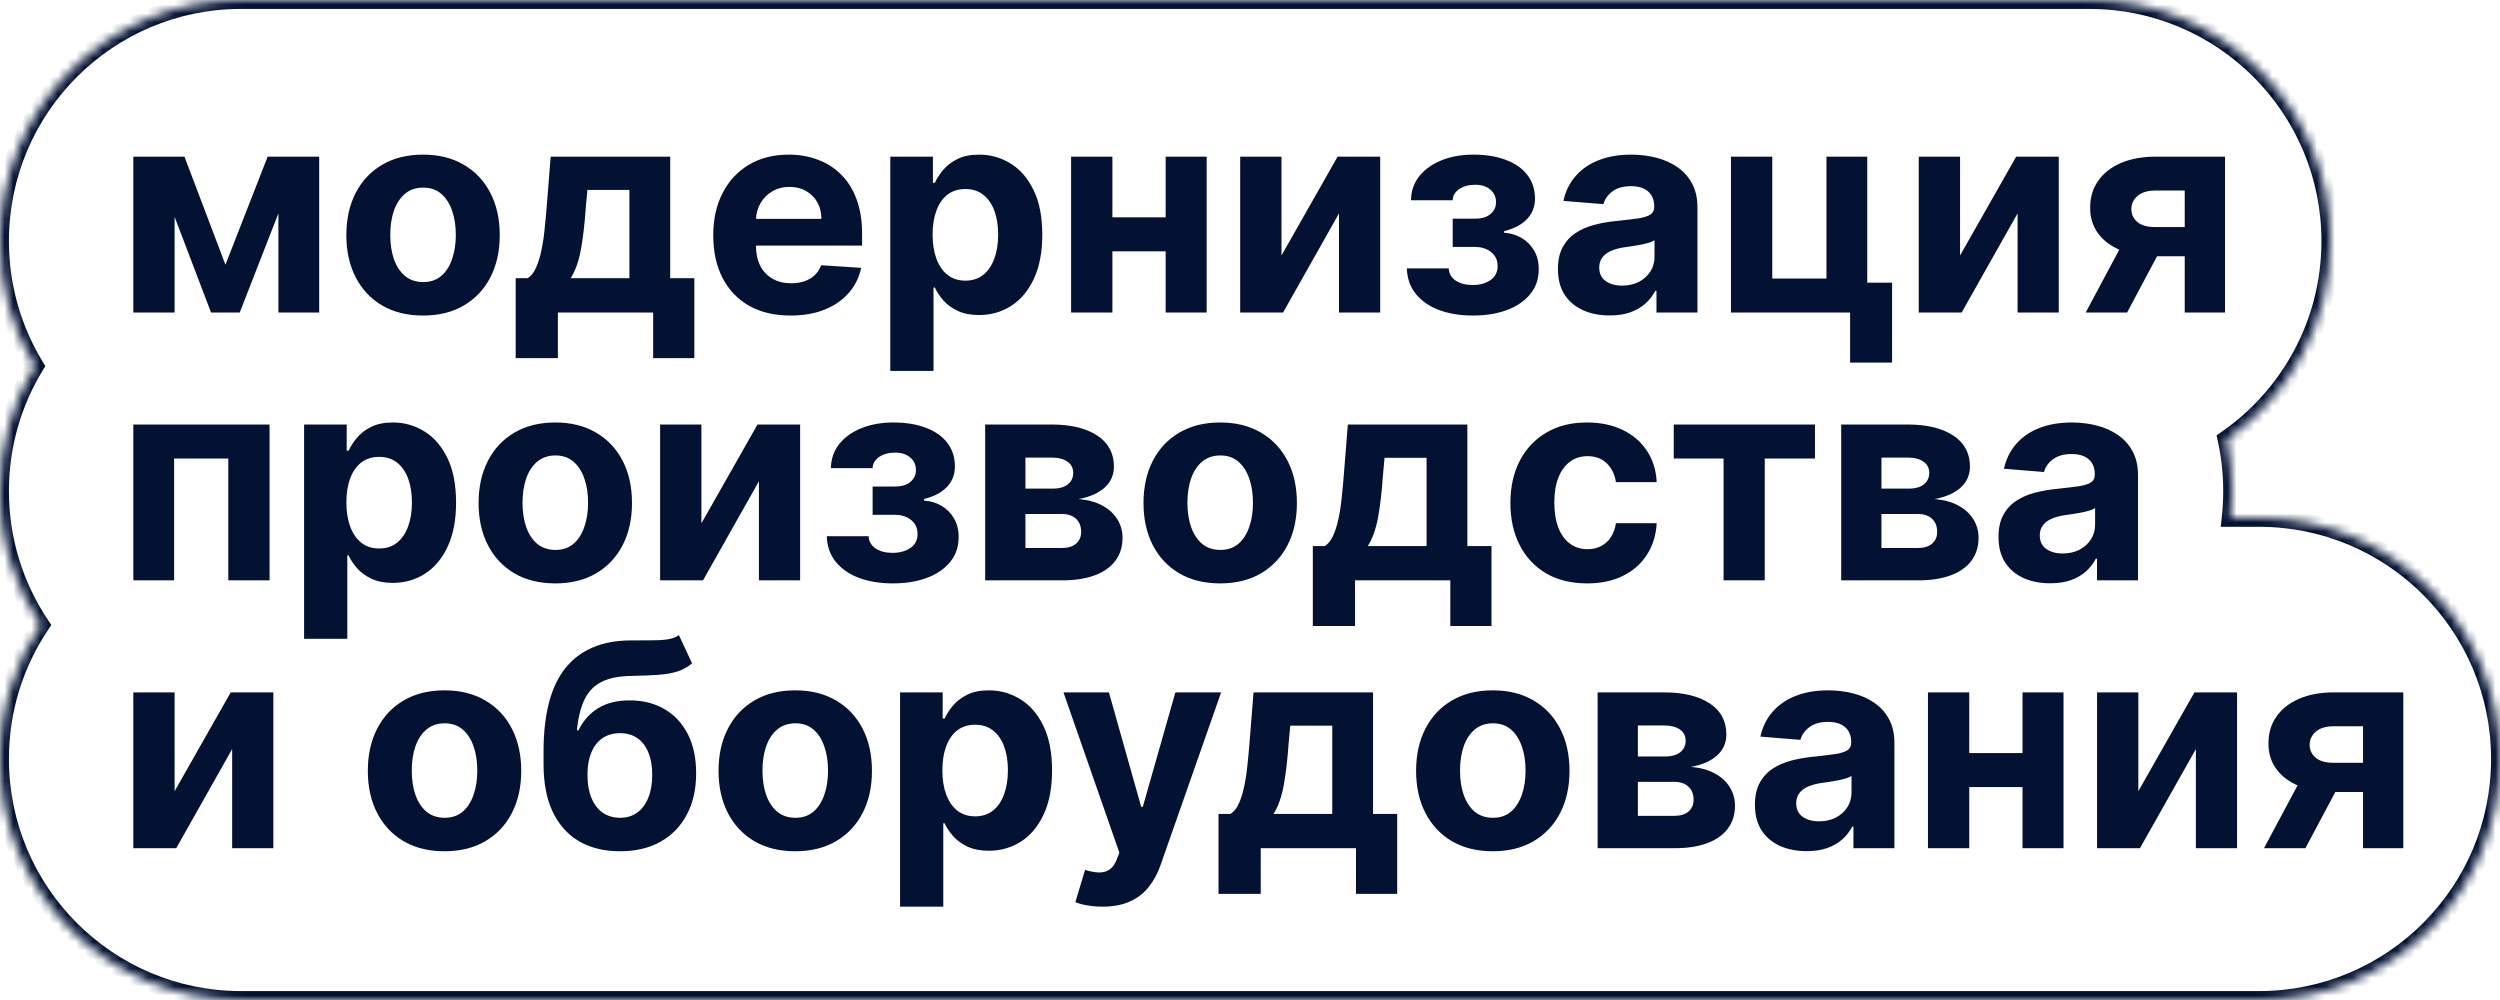 <?xml version="1.0" encoding="UTF-8"?> <svg xmlns="http://www.w3.org/2000/svg" width="280" height="112" viewBox="0 0 280 112" fill="none"><path d="M14.932 65V47.545H30.193V65H25.568V51.352H19.5V65H14.932ZM34.057 71.546V47.545H38.83V50.477H39.045C39.258 50.008 39.564 49.53 39.966 49.045C40.375 48.553 40.905 48.144 41.557 47.818C42.216 47.485 43.034 47.318 44.011 47.318C45.284 47.318 46.458 47.651 47.534 48.318C48.61 48.977 49.47 49.974 50.114 51.307C50.758 52.633 51.08 54.295 51.08 56.295C51.08 58.242 50.765 59.886 50.136 61.227C49.515 62.561 48.667 63.572 47.591 64.261C46.523 64.943 45.326 65.284 44 65.284C43.061 65.284 42.261 65.129 41.602 64.818C40.951 64.508 40.417 64.117 40 63.648C39.583 63.17 39.265 62.689 39.045 62.205H38.898V71.546H34.057ZM38.795 56.273C38.795 57.311 38.939 58.216 39.227 58.989C39.515 59.761 39.932 60.364 40.477 60.795C41.023 61.22 41.686 61.432 42.466 61.432C43.254 61.432 43.92 61.216 44.466 60.784C45.011 60.345 45.424 59.739 45.705 58.966C45.992 58.186 46.136 57.288 46.136 56.273C46.136 55.265 45.996 54.379 45.716 53.614C45.436 52.849 45.023 52.25 44.477 51.818C43.932 51.386 43.261 51.17 42.466 51.17C41.678 51.17 41.011 51.379 40.466 51.795C39.928 52.212 39.515 52.803 39.227 53.568C38.939 54.333 38.795 55.235 38.795 56.273ZM62.193 65.341C60.428 65.341 58.901 64.966 57.614 64.216C56.333 63.458 55.345 62.405 54.648 61.057C53.951 59.701 53.602 58.129 53.602 56.341C53.602 54.538 53.951 52.962 54.648 51.614C55.345 50.258 56.333 49.205 57.614 48.455C58.901 47.697 60.428 47.318 62.193 47.318C63.958 47.318 65.481 47.697 66.761 48.455C68.049 49.205 69.042 50.258 69.739 51.614C70.436 52.962 70.784 54.538 70.784 56.341C70.784 58.129 70.436 59.701 69.739 61.057C69.042 62.405 68.049 63.458 66.761 64.216C65.481 64.966 63.958 65.341 62.193 65.341ZM62.216 61.591C63.019 61.591 63.689 61.364 64.227 60.909C64.765 60.447 65.171 59.818 65.443 59.023C65.724 58.227 65.864 57.322 65.864 56.307C65.864 55.292 65.724 54.386 65.443 53.591C65.171 52.795 64.765 52.167 64.227 51.705C63.689 51.242 63.019 51.011 62.216 51.011C61.405 51.011 60.724 51.242 60.17 51.705C59.625 52.167 59.212 52.795 58.932 53.591C58.659 54.386 58.523 55.292 58.523 56.307C58.523 57.322 58.659 58.227 58.932 59.023C59.212 59.818 59.625 60.447 60.17 60.909C60.724 61.364 61.405 61.591 62.216 61.591ZM78.557 58.614L84.841 47.545H89.614V65H85V53.898L78.739 65H73.932V47.545H78.557V58.614ZM92.597 60.057H97.29C97.312 60.633 97.57 61.087 98.062 61.42C98.555 61.754 99.191 61.92 99.972 61.92C100.759 61.92 101.422 61.739 101.96 61.375C102.498 61.004 102.767 60.474 102.767 59.784C102.767 59.36 102.661 58.992 102.449 58.682C102.237 58.364 101.941 58.114 101.562 57.932C101.184 57.75 100.744 57.659 100.244 57.659H97.733V54.489H100.244C100.994 54.489 101.57 54.314 101.972 53.966C102.381 53.617 102.585 53.182 102.585 52.659C102.585 52.068 102.373 51.595 101.949 51.239C101.532 50.875 100.968 50.693 100.256 50.693C99.536 50.693 98.938 50.856 98.46 51.182C97.99 51.5 97.748 51.917 97.733 52.432H93.062C93.078 51.386 93.392 50.481 94.006 49.716C94.627 48.951 95.46 48.36 96.506 47.943C97.559 47.526 98.737 47.318 100.04 47.318C101.464 47.318 102.691 47.519 103.722 47.92C104.759 48.314 105.555 48.879 106.108 49.614C106.669 50.349 106.949 51.224 106.949 52.239C106.949 53.163 106.646 53.936 106.04 54.557C105.434 55.178 104.585 55.621 103.494 55.886V56.068C104.214 56.114 104.866 56.307 105.449 56.648C106.032 56.989 106.498 57.458 106.847 58.057C107.195 58.648 107.369 59.349 107.369 60.159C107.369 61.242 107.051 62.17 106.415 62.943C105.786 63.716 104.915 64.311 103.801 64.727C102.695 65.136 101.426 65.341 99.994 65.341C98.6 65.341 97.35 65.14 96.244 64.739C95.146 64.329 94.271 63.731 93.619 62.943C92.975 62.155 92.635 61.193 92.597 60.057ZM110.338 65V47.545H117.781C119.933 47.545 121.634 47.955 122.884 48.773C124.134 49.591 124.759 50.754 124.759 52.261C124.759 53.208 124.406 53.996 123.702 54.625C122.997 55.254 122.02 55.678 120.77 55.898C121.815 55.974 122.705 56.212 123.44 56.614C124.183 57.008 124.747 57.519 125.134 58.148C125.527 58.776 125.724 59.474 125.724 60.239C125.724 61.231 125.459 62.083 124.929 62.795C124.406 63.508 123.637 64.053 122.622 64.432C121.615 64.811 120.384 65 118.929 65H110.338ZM114.849 61.375H118.929C119.603 61.375 120.13 61.216 120.509 60.898C120.895 60.572 121.088 60.129 121.088 59.568C121.088 58.947 120.895 58.458 120.509 58.102C120.13 57.746 119.603 57.568 118.929 57.568H114.849V61.375ZM114.849 54.727H117.884C118.368 54.727 118.781 54.659 119.122 54.523C119.471 54.379 119.736 54.174 119.918 53.909C120.107 53.644 120.202 53.33 120.202 52.966C120.202 52.428 119.986 52.008 119.554 51.705C119.122 51.401 118.531 51.25 117.781 51.25H114.849V54.727ZM136.662 65.341C134.897 65.341 133.37 64.966 132.082 64.216C130.802 63.458 129.813 62.405 129.116 61.057C128.42 59.701 128.071 58.129 128.071 56.341C128.071 54.538 128.42 52.962 129.116 51.614C129.813 50.258 130.802 49.205 132.082 48.455C133.37 47.697 134.897 47.318 136.662 47.318C138.427 47.318 139.95 47.697 141.23 48.455C142.518 49.205 143.51 50.258 144.207 51.614C144.904 52.962 145.253 54.538 145.253 56.341C145.253 58.129 144.904 59.701 144.207 61.057C143.51 62.405 142.518 63.458 141.23 64.216C139.95 64.966 138.427 65.341 136.662 65.341ZM136.685 61.591C137.488 61.591 138.158 61.364 138.696 60.909C139.234 60.447 139.639 59.818 139.912 59.023C140.192 58.227 140.332 57.322 140.332 56.307C140.332 55.292 140.192 54.386 139.912 53.591C139.639 52.795 139.234 52.167 138.696 51.705C138.158 51.242 137.488 51.011 136.685 51.011C135.874 51.011 135.192 51.242 134.639 51.705C134.094 52.167 133.681 52.795 133.401 53.591C133.128 54.386 132.991 55.292 132.991 56.307C132.991 57.322 133.128 58.227 133.401 59.023C133.681 59.818 134.094 60.447 134.639 60.909C135.192 61.364 135.874 61.591 136.685 61.591ZM147.037 70.114V61.159H148.378C148.764 60.917 149.075 60.53 149.31 60C149.552 59.47 149.749 58.845 149.901 58.125C150.06 57.405 150.181 56.629 150.264 55.795C150.355 54.955 150.435 54.106 150.503 53.25L150.957 47.545H164.344V61.159H167.048V70.114H162.435V65H151.764V70.114H147.037ZM153.196 61.159H159.776V51.273H155.071L154.889 53.25C154.76 55.114 154.575 56.697 154.332 58C154.09 59.295 153.711 60.349 153.196 61.159ZM177.756 65.341C175.968 65.341 174.43 64.962 173.142 64.204C171.862 63.439 170.877 62.379 170.188 61.023C169.506 59.667 169.165 58.106 169.165 56.341C169.165 54.553 169.509 52.985 170.199 51.636C170.896 50.28 171.884 49.224 173.165 48.466C174.445 47.701 175.968 47.318 177.733 47.318C179.256 47.318 180.589 47.595 181.733 48.148C182.877 48.701 183.782 49.477 184.449 50.477C185.116 51.477 185.483 52.651 185.551 54H180.983C180.854 53.129 180.513 52.428 179.96 51.898C179.415 51.36 178.699 51.091 177.812 51.091C177.062 51.091 176.407 51.295 175.847 51.705C175.294 52.106 174.862 52.693 174.551 53.466C174.241 54.239 174.085 55.174 174.085 56.273C174.085 57.386 174.237 58.333 174.54 59.114C174.85 59.894 175.286 60.489 175.847 60.898C176.407 61.307 177.062 61.511 177.812 61.511C178.366 61.511 178.862 61.398 179.301 61.17C179.748 60.943 180.116 60.614 180.403 60.182C180.699 59.742 180.892 59.216 180.983 58.602H185.551C185.475 59.936 185.112 61.11 184.46 62.125C183.816 63.133 182.926 63.92 181.79 64.489C180.653 65.057 179.309 65.341 177.756 65.341ZM187.46 51.352V47.545H203.278V51.352H197.653V65H193.04V51.352H187.46ZM206.213 65V47.545H213.656C215.808 47.545 217.509 47.955 218.759 48.773C220.009 49.591 220.634 50.754 220.634 52.261C220.634 53.208 220.281 53.996 219.577 54.625C218.872 55.254 217.895 55.678 216.645 55.898C217.69 55.974 218.58 56.212 219.315 56.614C220.058 57.008 220.622 57.519 221.009 58.148C221.402 58.776 221.599 59.474 221.599 60.239C221.599 61.231 221.334 62.083 220.804 62.795C220.281 63.508 219.512 64.053 218.497 64.432C217.49 64.811 216.259 65 214.804 65H206.213ZM210.724 61.375H214.804C215.478 61.375 216.005 61.216 216.384 60.898C216.77 60.572 216.963 60.129 216.963 59.568C216.963 58.947 216.77 58.458 216.384 58.102C216.005 57.746 215.478 57.568 214.804 57.568H210.724V61.375ZM210.724 54.727H213.759C214.243 54.727 214.656 54.659 214.997 54.523C215.346 54.379 215.611 54.174 215.793 53.909C215.982 53.644 216.077 53.33 216.077 52.966C216.077 52.428 215.861 52.008 215.429 51.705C214.997 51.401 214.406 51.25 213.656 51.25H210.724V54.727ZM229.628 65.329C228.514 65.329 227.522 65.136 226.651 64.75C225.779 64.356 225.09 63.776 224.582 63.011C224.082 62.239 223.832 61.276 223.832 60.125C223.832 59.155 224.01 58.341 224.366 57.682C224.723 57.023 225.207 56.492 225.821 56.091C226.435 55.689 227.132 55.386 227.912 55.182C228.7 54.977 229.526 54.833 230.389 54.75C231.404 54.644 232.223 54.545 232.844 54.455C233.465 54.356 233.916 54.212 234.196 54.023C234.476 53.833 234.616 53.553 234.616 53.182V53.114C234.616 52.394 234.389 51.837 233.935 51.443C233.488 51.049 232.851 50.852 232.026 50.852C231.154 50.852 230.461 51.045 229.946 51.432C229.431 51.811 229.09 52.288 228.923 52.864L224.446 52.5C224.673 51.439 225.12 50.523 225.787 49.75C226.454 48.97 227.313 48.371 228.366 47.955C229.427 47.53 230.654 47.318 232.048 47.318C233.018 47.318 233.946 47.432 234.832 47.659C235.726 47.886 236.518 48.239 237.207 48.716C237.904 49.193 238.454 49.807 238.855 50.557C239.257 51.299 239.457 52.189 239.457 53.227V65H234.866V62.58H234.73C234.45 63.125 234.075 63.606 233.605 64.023C233.135 64.432 232.571 64.754 231.912 64.989C231.253 65.216 230.491 65.329 229.628 65.329ZM231.014 61.989C231.726 61.989 232.355 61.849 232.901 61.568C233.446 61.28 233.874 60.894 234.185 60.409C234.495 59.924 234.651 59.375 234.651 58.761V56.909C234.499 57.008 234.291 57.099 234.026 57.182C233.768 57.258 233.476 57.33 233.151 57.398C232.825 57.458 232.499 57.515 232.173 57.568C231.848 57.614 231.552 57.655 231.287 57.693C230.719 57.776 230.223 57.909 229.798 58.091C229.374 58.273 229.045 58.519 228.81 58.83C228.575 59.133 228.457 59.511 228.457 59.966C228.457 60.625 228.696 61.129 229.173 61.477C229.658 61.818 230.272 61.989 231.014 61.989Z" fill="#031233"></path><path d="M25.25 29.648L29.977 17.546H33.659L26.852 35H23.636L16.989 17.546H20.659L25.25 29.648ZM19.557 17.546V35H14.932V17.546H19.557ZM31.182 35V17.546H35.75V35H31.182ZM47.381 35.341C45.615 35.341 44.089 34.966 42.801 34.216C41.521 33.458 40.532 32.405 39.835 31.057C39.138 29.701 38.79 28.129 38.79 26.341C38.79 24.538 39.138 22.962 39.835 21.614C40.532 20.258 41.521 19.204 42.801 18.454C44.089 17.697 45.615 17.318 47.381 17.318C49.146 17.318 50.669 17.697 51.949 18.454C53.237 19.204 54.229 20.258 54.926 21.614C55.623 22.962 55.972 24.538 55.972 26.341C55.972 28.129 55.623 29.701 54.926 31.057C54.229 32.405 53.237 33.458 51.949 34.216C50.669 34.966 49.146 35.341 47.381 35.341ZM47.403 31.591C48.206 31.591 48.877 31.364 49.415 30.909C49.953 30.447 50.358 29.818 50.631 29.023C50.911 28.227 51.051 27.322 51.051 26.307C51.051 25.292 50.911 24.386 50.631 23.591C50.358 22.796 49.953 22.167 49.415 21.704C48.877 21.242 48.206 21.011 47.403 21.011C46.593 21.011 45.911 21.242 45.358 21.704C44.812 22.167 44.4 22.796 44.119 23.591C43.847 24.386 43.71 25.292 43.71 26.307C43.71 27.322 43.847 28.227 44.119 29.023C44.4 29.818 44.812 30.447 45.358 30.909C45.911 31.364 46.593 31.591 47.403 31.591ZM57.756 40.114V31.159H59.097C59.483 30.917 59.794 30.53 60.028 30C60.271 29.47 60.468 28.845 60.619 28.125C60.778 27.405 60.9 26.629 60.983 25.796C61.074 24.954 61.153 24.106 61.222 23.25L61.676 17.546H75.062V31.159H77.767V40.114H73.153V35H62.483V40.114H57.756ZM63.915 31.159H70.494V21.273H65.79L65.608 23.25C65.479 25.114 65.294 26.697 65.051 28C64.809 29.296 64.43 30.349 63.915 31.159ZM88.543 35.341C86.747 35.341 85.202 34.977 83.906 34.25C82.618 33.515 81.626 32.477 80.929 31.136C80.232 29.788 79.883 28.193 79.883 26.352C79.883 24.557 80.232 22.981 80.929 21.625C81.626 20.269 82.607 19.212 83.872 18.454C85.145 17.697 86.637 17.318 88.349 17.318C89.501 17.318 90.573 17.504 91.565 17.875C92.565 18.239 93.437 18.788 94.179 19.523C94.929 20.258 95.512 21.182 95.929 22.296C96.346 23.401 96.554 24.697 96.554 26.182V27.511H81.815V24.511H91.997C91.997 23.814 91.846 23.197 91.543 22.659C91.24 22.121 90.819 21.701 90.281 21.398C89.751 21.087 89.133 20.932 88.429 20.932C87.694 20.932 87.043 21.102 86.474 21.443C85.914 21.776 85.474 22.227 85.156 22.796C84.838 23.356 84.675 23.981 84.668 24.671V27.523C84.668 28.386 84.827 29.133 85.145 29.761C85.471 30.39 85.929 30.875 86.52 31.216C87.111 31.557 87.812 31.727 88.622 31.727C89.16 31.727 89.653 31.651 90.099 31.5C90.546 31.349 90.929 31.121 91.247 30.818C91.565 30.515 91.808 30.144 91.974 29.704L96.452 30C96.224 31.076 95.758 32.015 95.054 32.818C94.357 33.614 93.456 34.235 92.349 34.682C91.251 35.121 89.982 35.341 88.543 35.341ZM99.713 41.545V17.546H104.486V20.477H104.702C104.914 20.008 105.221 19.53 105.622 19.046C106.031 18.553 106.562 18.144 107.213 17.818C107.872 17.485 108.69 17.318 109.668 17.318C110.94 17.318 112.115 17.651 113.19 18.318C114.266 18.977 115.126 19.974 115.77 21.307C116.414 22.633 116.736 24.296 116.736 26.296C116.736 28.242 116.421 29.886 115.793 31.227C115.171 32.561 114.323 33.572 113.247 34.261C112.179 34.943 110.982 35.284 109.656 35.284C108.717 35.284 107.918 35.129 107.259 34.818C106.607 34.508 106.073 34.117 105.656 33.648C105.24 33.17 104.921 32.689 104.702 32.205H104.554V41.545H99.713ZM104.452 26.273C104.452 27.311 104.596 28.216 104.884 28.989C105.171 29.761 105.588 30.364 106.134 30.796C106.679 31.22 107.342 31.432 108.122 31.432C108.91 31.432 109.577 31.216 110.122 30.784C110.668 30.345 111.08 29.739 111.361 28.966C111.649 28.186 111.793 27.288 111.793 26.273C111.793 25.265 111.652 24.379 111.372 23.614C111.092 22.849 110.679 22.25 110.134 21.818C109.588 21.386 108.918 21.171 108.122 21.171C107.334 21.171 106.668 21.379 106.122 21.796C105.584 22.212 105.171 22.803 104.884 23.568C104.596 24.333 104.452 25.235 104.452 26.273ZM132.111 24.341V28.148H122.997V24.341H132.111ZM124.588 17.546V35H119.963V17.546H124.588ZM135.145 17.546V35H130.554V17.546H135.145ZM143.526 28.614L149.81 17.546H154.582V35H149.969V23.898L143.707 35H138.901V17.546H143.526V28.614ZM157.565 30.057H162.259C162.281 30.633 162.539 31.087 163.031 31.421C163.524 31.754 164.16 31.921 164.94 31.921C165.728 31.921 166.391 31.739 166.929 31.375C167.467 31.004 167.736 30.474 167.736 29.784C167.736 29.36 167.63 28.992 167.418 28.682C167.205 28.364 166.91 28.114 166.531 27.932C166.152 27.75 165.713 27.659 165.213 27.659H162.702V24.489H165.213C165.963 24.489 166.539 24.314 166.94 23.966C167.349 23.617 167.554 23.182 167.554 22.659C167.554 22.068 167.342 21.595 166.918 21.239C166.501 20.875 165.937 20.693 165.224 20.693C164.505 20.693 163.906 20.856 163.429 21.182C162.959 21.5 162.717 21.917 162.702 22.432H158.031C158.046 21.386 158.361 20.481 158.974 19.716C159.596 18.951 160.429 18.36 161.474 17.943C162.527 17.526 163.705 17.318 165.009 17.318C166.433 17.318 167.66 17.519 168.69 17.921C169.728 18.314 170.524 18.879 171.077 19.614C171.637 20.349 171.918 21.224 171.918 22.239C171.918 23.163 171.615 23.936 171.009 24.557C170.402 25.178 169.554 25.621 168.463 25.886V26.068C169.183 26.114 169.834 26.307 170.418 26.648C171.001 26.989 171.467 27.458 171.815 28.057C172.164 28.648 172.338 29.349 172.338 30.159C172.338 31.242 172.02 32.17 171.384 32.943C170.755 33.716 169.884 34.311 168.77 34.727C167.664 35.136 166.395 35.341 164.963 35.341C163.569 35.341 162.319 35.14 161.213 34.739C160.115 34.33 159.24 33.731 158.588 32.943C157.944 32.155 157.603 31.193 157.565 30.057ZM180.284 35.33C179.17 35.33 178.178 35.136 177.307 34.75C176.436 34.356 175.746 33.776 175.239 33.011C174.739 32.239 174.489 31.276 174.489 30.125C174.489 29.155 174.667 28.341 175.023 27.682C175.379 27.023 175.864 26.492 176.477 26.091C177.091 25.689 177.788 25.386 178.568 25.182C179.356 24.977 180.182 24.833 181.045 24.75C182.061 24.644 182.879 24.546 183.5 24.454C184.121 24.356 184.572 24.212 184.852 24.023C185.133 23.833 185.273 23.553 185.273 23.182V23.114C185.273 22.394 185.045 21.837 184.591 21.443C184.144 21.049 183.508 20.852 182.682 20.852C181.811 20.852 181.117 21.046 180.602 21.432C180.087 21.811 179.746 22.288 179.58 22.864L175.102 22.5C175.33 21.439 175.777 20.523 176.443 19.75C177.11 18.97 177.97 18.371 179.023 17.954C180.083 17.53 181.311 17.318 182.705 17.318C183.674 17.318 184.602 17.432 185.489 17.659C186.383 17.886 187.174 18.239 187.864 18.716C188.561 19.193 189.11 19.807 189.511 20.557C189.913 21.299 190.114 22.189 190.114 23.227V35H185.523V32.58H185.386C185.106 33.125 184.731 33.606 184.261 34.023C183.792 34.432 183.227 34.754 182.568 34.989C181.909 35.216 181.148 35.33 180.284 35.33ZM181.67 31.989C182.383 31.989 183.011 31.849 183.557 31.568C184.102 31.28 184.53 30.894 184.841 30.409C185.152 29.924 185.307 29.375 185.307 28.761V26.909C185.155 27.008 184.947 27.099 184.682 27.182C184.424 27.258 184.133 27.329 183.807 27.398C183.481 27.458 183.155 27.515 182.83 27.568C182.504 27.614 182.208 27.655 181.943 27.693C181.375 27.776 180.879 27.909 180.455 28.091C180.03 28.273 179.701 28.519 179.466 28.829C179.231 29.133 179.114 29.511 179.114 29.966C179.114 30.625 179.352 31.129 179.83 31.477C180.314 31.818 180.928 31.989 181.67 31.989ZM209.131 17.546V31.659H211.915V40.614H207.21V35H193.869V17.546H198.494V31.193H204.562V17.546H209.131ZM219.526 28.614L225.81 17.546H230.582V35H225.969V23.898L219.707 35H214.901V17.546H219.526V28.614ZM244.69 35V21.341H241.418C240.531 21.341 239.857 21.546 239.395 21.954C238.933 22.364 238.705 22.849 238.713 23.409C238.705 23.977 238.925 24.458 239.372 24.852C239.827 25.239 240.493 25.432 241.372 25.432H246.304V28.704H241.372C239.88 28.704 238.588 28.477 237.497 28.023C236.406 27.568 235.565 26.936 234.974 26.125C234.384 25.307 234.092 24.356 234.099 23.273C234.092 22.136 234.384 21.14 234.974 20.284C235.565 19.421 236.41 18.75 237.509 18.273C238.615 17.788 239.918 17.546 241.418 17.546H249.202V35H244.69ZM233.599 35L238.452 25.909H243.077L238.236 35H233.599Z" fill="#031233"></path><path d="M19.557 88.614L25.841 77.546H30.614V95H26V83.898L19.739 95H14.932V77.546H19.557V88.614ZM49.787 95.341C48.022 95.341 46.495 94.966 45.207 94.216C43.927 93.458 42.938 92.405 42.242 91.057C41.544 89.701 41.196 88.129 41.196 86.341C41.196 84.538 41.544 82.962 42.242 81.614C42.938 80.258 43.927 79.204 45.207 78.454C46.495 77.697 48.022 77.318 49.787 77.318C51.552 77.318 53.075 77.697 54.355 78.454C55.643 79.204 56.635 80.258 57.332 81.614C58.029 82.962 58.378 84.538 58.378 86.341C58.378 88.129 58.029 89.701 57.332 91.057C56.635 92.405 55.643 93.458 54.355 94.216C53.075 94.966 51.552 95.341 49.787 95.341ZM49.81 91.591C50.613 91.591 51.283 91.364 51.821 90.909C52.359 90.447 52.764 89.818 53.037 89.023C53.317 88.227 53.457 87.322 53.457 86.307C53.457 85.292 53.317 84.386 53.037 83.591C52.764 82.796 52.359 82.167 51.821 81.704C51.283 81.242 50.613 81.011 49.81 81.011C48.999 81.011 48.317 81.242 47.764 81.704C47.219 82.167 46.806 82.796 46.526 83.591C46.253 84.386 46.117 85.292 46.117 86.307C46.117 87.322 46.253 88.227 46.526 89.023C46.806 89.818 47.219 90.447 47.764 90.909C48.317 91.364 48.999 91.591 49.81 91.591ZM76.037 71.136L77.514 74.296C77.022 74.704 76.476 75.008 75.878 75.204C75.279 75.394 74.563 75.519 73.73 75.579C72.904 75.64 71.897 75.682 70.707 75.704C69.359 75.72 68.26 75.936 67.412 76.352C66.563 76.769 65.919 77.424 65.48 78.318C65.041 79.204 64.753 80.364 64.617 81.796H64.787C65.31 80.727 66.044 79.901 66.992 79.318C67.946 78.735 69.124 78.443 70.526 78.443C72.01 78.443 73.31 78.769 74.423 79.421C75.544 80.072 76.416 81.008 77.037 82.227C77.658 83.447 77.969 84.909 77.969 86.614C77.969 88.386 77.62 89.928 76.923 91.239C76.234 92.542 75.253 93.553 73.98 94.273C72.707 94.985 71.192 95.341 69.435 95.341C67.669 95.341 66.147 94.97 64.867 94.227C63.594 93.485 62.609 92.39 61.912 90.943C61.222 89.496 60.878 87.716 60.878 85.602V84.171C60.878 79.966 61.696 76.849 63.332 74.818C64.969 72.788 67.374 71.758 70.548 71.727C71.412 71.712 72.192 71.708 72.889 71.716C73.586 71.724 74.196 71.689 74.719 71.614C75.249 71.538 75.688 71.379 76.037 71.136ZM69.457 91.591C70.2 91.591 70.836 91.398 71.367 91.011C71.904 90.625 72.317 90.072 72.605 89.352C72.901 88.633 73.048 87.773 73.048 86.773C73.048 85.78 72.901 84.939 72.605 84.25C72.317 83.553 71.904 83.023 71.367 82.659C70.829 82.296 70.185 82.114 69.435 82.114C68.874 82.114 68.37 82.216 67.923 82.421C67.476 82.625 67.094 82.928 66.776 83.329C66.465 83.724 66.222 84.212 66.048 84.796C65.882 85.371 65.798 86.03 65.798 86.773C65.798 88.265 66.12 89.443 66.764 90.307C67.416 91.163 68.313 91.591 69.457 91.591ZM89.068 95.341C87.303 95.341 85.776 94.966 84.489 94.216C83.208 93.458 82.22 92.405 81.523 91.057C80.826 89.701 80.477 88.129 80.477 86.341C80.477 84.538 80.826 82.962 81.523 81.614C82.22 80.258 83.208 79.204 84.489 78.454C85.776 77.697 87.303 77.318 89.068 77.318C90.833 77.318 92.356 77.697 93.636 78.454C94.924 79.204 95.917 80.258 96.614 81.614C97.311 82.962 97.659 84.538 97.659 86.341C97.659 88.129 97.311 89.701 96.614 91.057C95.917 92.405 94.924 93.458 93.636 94.216C92.356 94.966 90.833 95.341 89.068 95.341ZM89.091 91.591C89.894 91.591 90.564 91.364 91.102 90.909C91.64 90.447 92.046 89.818 92.318 89.023C92.599 88.227 92.739 87.322 92.739 86.307C92.739 85.292 92.599 84.386 92.318 83.591C92.046 82.796 91.64 82.167 91.102 81.704C90.564 81.242 89.894 81.011 89.091 81.011C88.28 81.011 87.599 81.242 87.046 81.704C86.5 82.167 86.087 82.796 85.807 83.591C85.534 84.386 85.398 85.292 85.398 86.307C85.398 87.322 85.534 88.227 85.807 89.023C86.087 89.818 86.5 90.447 87.046 90.909C87.599 91.364 88.28 91.591 89.091 91.591ZM100.807 101.545V77.546H105.58V80.477H105.795C106.008 80.008 106.314 79.53 106.716 79.046C107.125 78.553 107.655 78.144 108.307 77.818C108.966 77.485 109.784 77.318 110.761 77.318C112.034 77.318 113.208 77.651 114.284 78.318C115.36 78.977 116.22 79.974 116.864 81.307C117.508 82.633 117.83 84.296 117.83 86.296C117.83 88.242 117.515 89.886 116.886 91.227C116.265 92.561 115.417 93.572 114.341 94.261C113.273 94.943 112.076 95.284 110.75 95.284C109.811 95.284 109.011 95.129 108.352 94.818C107.701 94.508 107.167 94.117 106.75 93.648C106.333 93.171 106.015 92.689 105.795 92.204H105.648V101.545H100.807ZM105.545 86.273C105.545 87.311 105.689 88.216 105.977 88.989C106.265 89.761 106.682 90.364 107.227 90.796C107.773 91.22 108.436 91.432 109.216 91.432C110.004 91.432 110.67 91.216 111.216 90.784C111.761 90.345 112.174 89.739 112.455 88.966C112.742 88.186 112.886 87.288 112.886 86.273C112.886 85.265 112.746 84.379 112.466 83.614C112.186 82.849 111.773 82.25 111.227 81.818C110.682 81.386 110.011 81.171 109.216 81.171C108.428 81.171 107.761 81.379 107.216 81.796C106.678 82.212 106.265 82.803 105.977 83.568C105.689 84.333 105.545 85.235 105.545 86.273ZM123.483 101.545C122.869 101.545 122.294 101.496 121.756 101.398C121.225 101.307 120.786 101.189 120.438 101.045L121.528 97.432C122.097 97.606 122.608 97.701 123.062 97.716C123.525 97.731 123.922 97.625 124.256 97.398C124.597 97.171 124.873 96.784 125.085 96.239L125.369 95.5L119.108 77.546H124.199L127.812 90.364H127.994L131.642 77.546H136.767L129.983 96.886C129.657 97.826 129.214 98.644 128.653 99.341C128.1 100.045 127.4 100.587 126.551 100.966C125.703 101.352 124.68 101.545 123.483 101.545ZM136.474 100.114V91.159H137.815C138.202 90.917 138.512 90.53 138.747 90C138.99 89.47 139.187 88.845 139.338 88.125C139.497 87.405 139.618 86.629 139.702 85.796C139.793 84.954 139.872 84.106 139.94 83.25L140.395 77.546H153.781V91.159H156.486V100.114H151.872V95H141.202V100.114H136.474ZM142.634 91.159H149.213V81.273H144.509L144.327 83.25C144.198 85.114 144.012 86.697 143.77 88C143.527 89.296 143.149 90.349 142.634 91.159ZM167.193 95.341C165.428 95.341 163.902 94.966 162.614 94.216C161.333 93.458 160.345 92.405 159.648 91.057C158.951 89.701 158.602 88.129 158.602 86.341C158.602 84.538 158.951 82.962 159.648 81.614C160.345 80.258 161.333 79.204 162.614 78.454C163.902 77.697 165.428 77.318 167.193 77.318C168.958 77.318 170.481 77.697 171.761 78.454C173.049 79.204 174.042 80.258 174.739 81.614C175.436 82.962 175.784 84.538 175.784 86.341C175.784 88.129 175.436 89.701 174.739 91.057C174.042 92.405 173.049 93.458 171.761 94.216C170.481 94.966 168.958 95.341 167.193 95.341ZM167.216 91.591C168.019 91.591 168.689 91.364 169.227 90.909C169.765 90.447 170.17 89.818 170.443 89.023C170.723 88.227 170.864 87.322 170.864 86.307C170.864 85.292 170.723 84.386 170.443 83.591C170.17 82.796 169.765 82.167 169.227 81.704C168.689 81.242 168.019 81.011 167.216 81.011C166.405 81.011 165.723 81.242 165.17 81.704C164.625 82.167 164.212 82.796 163.932 83.591C163.659 84.386 163.523 85.292 163.523 86.307C163.523 87.322 163.659 88.227 163.932 89.023C164.212 89.818 164.625 90.447 165.17 90.909C165.723 91.364 166.405 91.591 167.216 91.591ZM178.932 95V77.546H186.375C188.527 77.546 190.227 77.954 191.477 78.773C192.727 79.591 193.352 80.754 193.352 82.261C193.352 83.208 193 83.996 192.295 84.625C191.591 85.254 190.614 85.678 189.364 85.898C190.409 85.974 191.299 86.212 192.034 86.614C192.777 87.008 193.341 87.519 193.727 88.148C194.121 88.776 194.318 89.474 194.318 90.239C194.318 91.231 194.053 92.083 193.523 92.796C193 93.508 192.231 94.053 191.216 94.432C190.208 94.811 188.977 95 187.523 95H178.932ZM183.443 91.375H187.523C188.197 91.375 188.723 91.216 189.102 90.898C189.489 90.572 189.682 90.129 189.682 89.568C189.682 88.947 189.489 88.458 189.102 88.102C188.723 87.746 188.197 87.568 187.523 87.568H183.443V91.375ZM183.443 84.727H186.477C186.962 84.727 187.375 84.659 187.716 84.523C188.064 84.379 188.33 84.174 188.511 83.909C188.701 83.644 188.795 83.329 188.795 82.966C188.795 82.428 188.58 82.008 188.148 81.704C187.716 81.401 187.125 81.25 186.375 81.25H183.443V84.727ZM202.347 95.329C201.233 95.329 200.241 95.136 199.369 94.75C198.498 94.356 197.809 93.776 197.301 93.011C196.801 92.239 196.551 91.276 196.551 90.125C196.551 89.155 196.729 88.341 197.085 87.682C197.441 87.023 197.926 86.492 198.54 86.091C199.153 85.689 199.85 85.386 200.631 85.182C201.419 84.977 202.244 84.833 203.108 84.75C204.123 84.644 204.941 84.546 205.562 84.454C206.184 84.356 206.634 84.212 206.915 84.023C207.195 83.833 207.335 83.553 207.335 83.182V83.114C207.335 82.394 207.108 81.837 206.653 81.443C206.206 81.049 205.57 80.852 204.744 80.852C203.873 80.852 203.18 81.046 202.665 81.432C202.15 81.811 201.809 82.288 201.642 82.864L197.165 82.5C197.392 81.439 197.839 80.523 198.506 79.75C199.172 78.97 200.032 78.371 201.085 77.954C202.146 77.53 203.373 77.318 204.767 77.318C205.737 77.318 206.665 77.432 207.551 77.659C208.445 77.886 209.237 78.239 209.926 78.716C210.623 79.193 211.172 79.807 211.574 80.557C211.975 81.299 212.176 82.189 212.176 83.227V95H207.585V92.579H207.449C207.169 93.125 206.794 93.606 206.324 94.023C205.854 94.432 205.29 94.754 204.631 94.989C203.972 95.216 203.21 95.329 202.347 95.329ZM203.733 91.989C204.445 91.989 205.074 91.849 205.619 91.568C206.165 91.28 206.593 90.894 206.903 90.409C207.214 89.924 207.369 89.375 207.369 88.761V86.909C207.218 87.008 207.009 87.099 206.744 87.182C206.487 87.258 206.195 87.329 205.869 87.398C205.544 87.458 205.218 87.515 204.892 87.568C204.566 87.614 204.271 87.655 204.006 87.693C203.438 87.776 202.941 87.909 202.517 88.091C202.093 88.273 201.763 88.519 201.528 88.829C201.294 89.133 201.176 89.511 201.176 89.966C201.176 90.625 201.415 91.129 201.892 91.477C202.377 91.818 202.991 91.989 203.733 91.989ZM228.08 84.341V88.148H218.966V84.341H228.08ZM220.557 77.546V95H215.932V77.546H220.557ZM231.114 77.546V95H226.523V77.546H231.114ZM239.494 88.614L245.778 77.546H250.551V95H245.938V83.898L239.676 95H234.869V77.546H239.494V88.614ZM264.659 95V81.341H261.386C260.5 81.341 259.826 81.546 259.364 81.954C258.902 82.364 258.674 82.849 258.682 83.409C258.674 83.977 258.894 84.458 259.341 84.852C259.795 85.239 260.462 85.432 261.341 85.432H266.273V88.704H261.341C259.848 88.704 258.557 88.477 257.466 88.023C256.375 87.568 255.534 86.936 254.943 86.125C254.352 85.307 254.061 84.356 254.068 83.273C254.061 82.136 254.352 81.14 254.943 80.284C255.534 79.421 256.379 78.75 257.477 78.273C258.583 77.788 259.886 77.546 261.386 77.546H269.17V95H264.659ZM253.568 95L258.42 85.909H263.045L258.205 95H253.568Z" fill="#031233"></path><mask id="path-4-inside-1_1097_382" fill="white"><path fill-rule="evenodd" clip-rule="evenodd" d="M27 0C12.088 0 0 12.088 0 27C0 32.126 1.428 36.918 3.909 41C1.428 45.082 0 49.874 0 55C0 60.55 1.675 65.71 4.547 70C1.675 74.29 0 79.45 0 85C0 99.912 12.088 112 27 112H253C267.912 112 280 99.912 280 85C280 70.088 267.912 58 253 58H249.835C249.944 57.015 250 56.014 250 55C250 53.008 249.784 51.067 249.375 49.198C256.4 44.323 261 36.199 261 27C261 12.088 248.912 0 234 0H27Z"></path></mask><path d="M3.909 41L4.763 41.519L5.079 41L4.763 40.481L3.909 41ZM4.547 70L5.378 70.556L5.75 70L5.378 69.444L4.547 70ZM249.835 58L248.841 57.89L248.719 59H249.835V58ZM249.375 49.198L248.805 48.376L248.255 48.758L248.398 49.412L249.375 49.198ZM1 27C1 12.641 12.641 1 27 1V-1C11.536 -1 -1 11.536 -1 27H1ZM4.763 40.481C2.375 36.551 1 31.937 1 27H-1C-1 32.314 0.481 37.285 3.054 41.519L4.763 40.481ZM3.054 40.481C0.481 44.715 -1 49.686 -1 55H1C1 50.063 2.375 45.449 4.763 41.519L3.054 40.481ZM-1 55C-1 60.755 0.737 66.106 3.716 70.556L5.378 69.444C2.613 65.313 1 60.346 1 55H-1ZM3.716 69.444C0.737 73.894 -1 79.245 -1 85H1C1 79.654 2.613 74.687 5.378 70.556L3.716 69.444ZM-1 85C-1 100.464 11.536 113 27 113V111C12.641 111 1 99.359 1 85H-1ZM27 113H253V111H27V113ZM253 113C268.464 113 281 100.464 281 85H279C279 99.359 267.359 111 253 111V113ZM281 85C281 69.536 268.464 57 253 57V59C267.359 59 279 70.641 279 85H281ZM253 57H249.835V59H253V57ZM250.829 58.11C250.942 57.089 251 56.051 251 55H249C249 55.977 248.946 56.941 248.841 57.89L250.829 58.11ZM251 55C251 52.936 250.776 50.923 250.352 48.984L248.398 49.412C248.792 51.211 249 53.081 249 55H251ZM260 27C260 35.857 255.572 43.68 248.805 48.376L249.945 50.019C257.228 44.965 262 36.54 262 27H260ZM234 1C248.359 1 260 12.641 260 27H262C262 11.536 249.464 -1 234 -1V1ZM27 1H234V-1H27V1Z" fill="#031233" mask="url(#path-4-inside-1_1097_382)"></path></svg> 